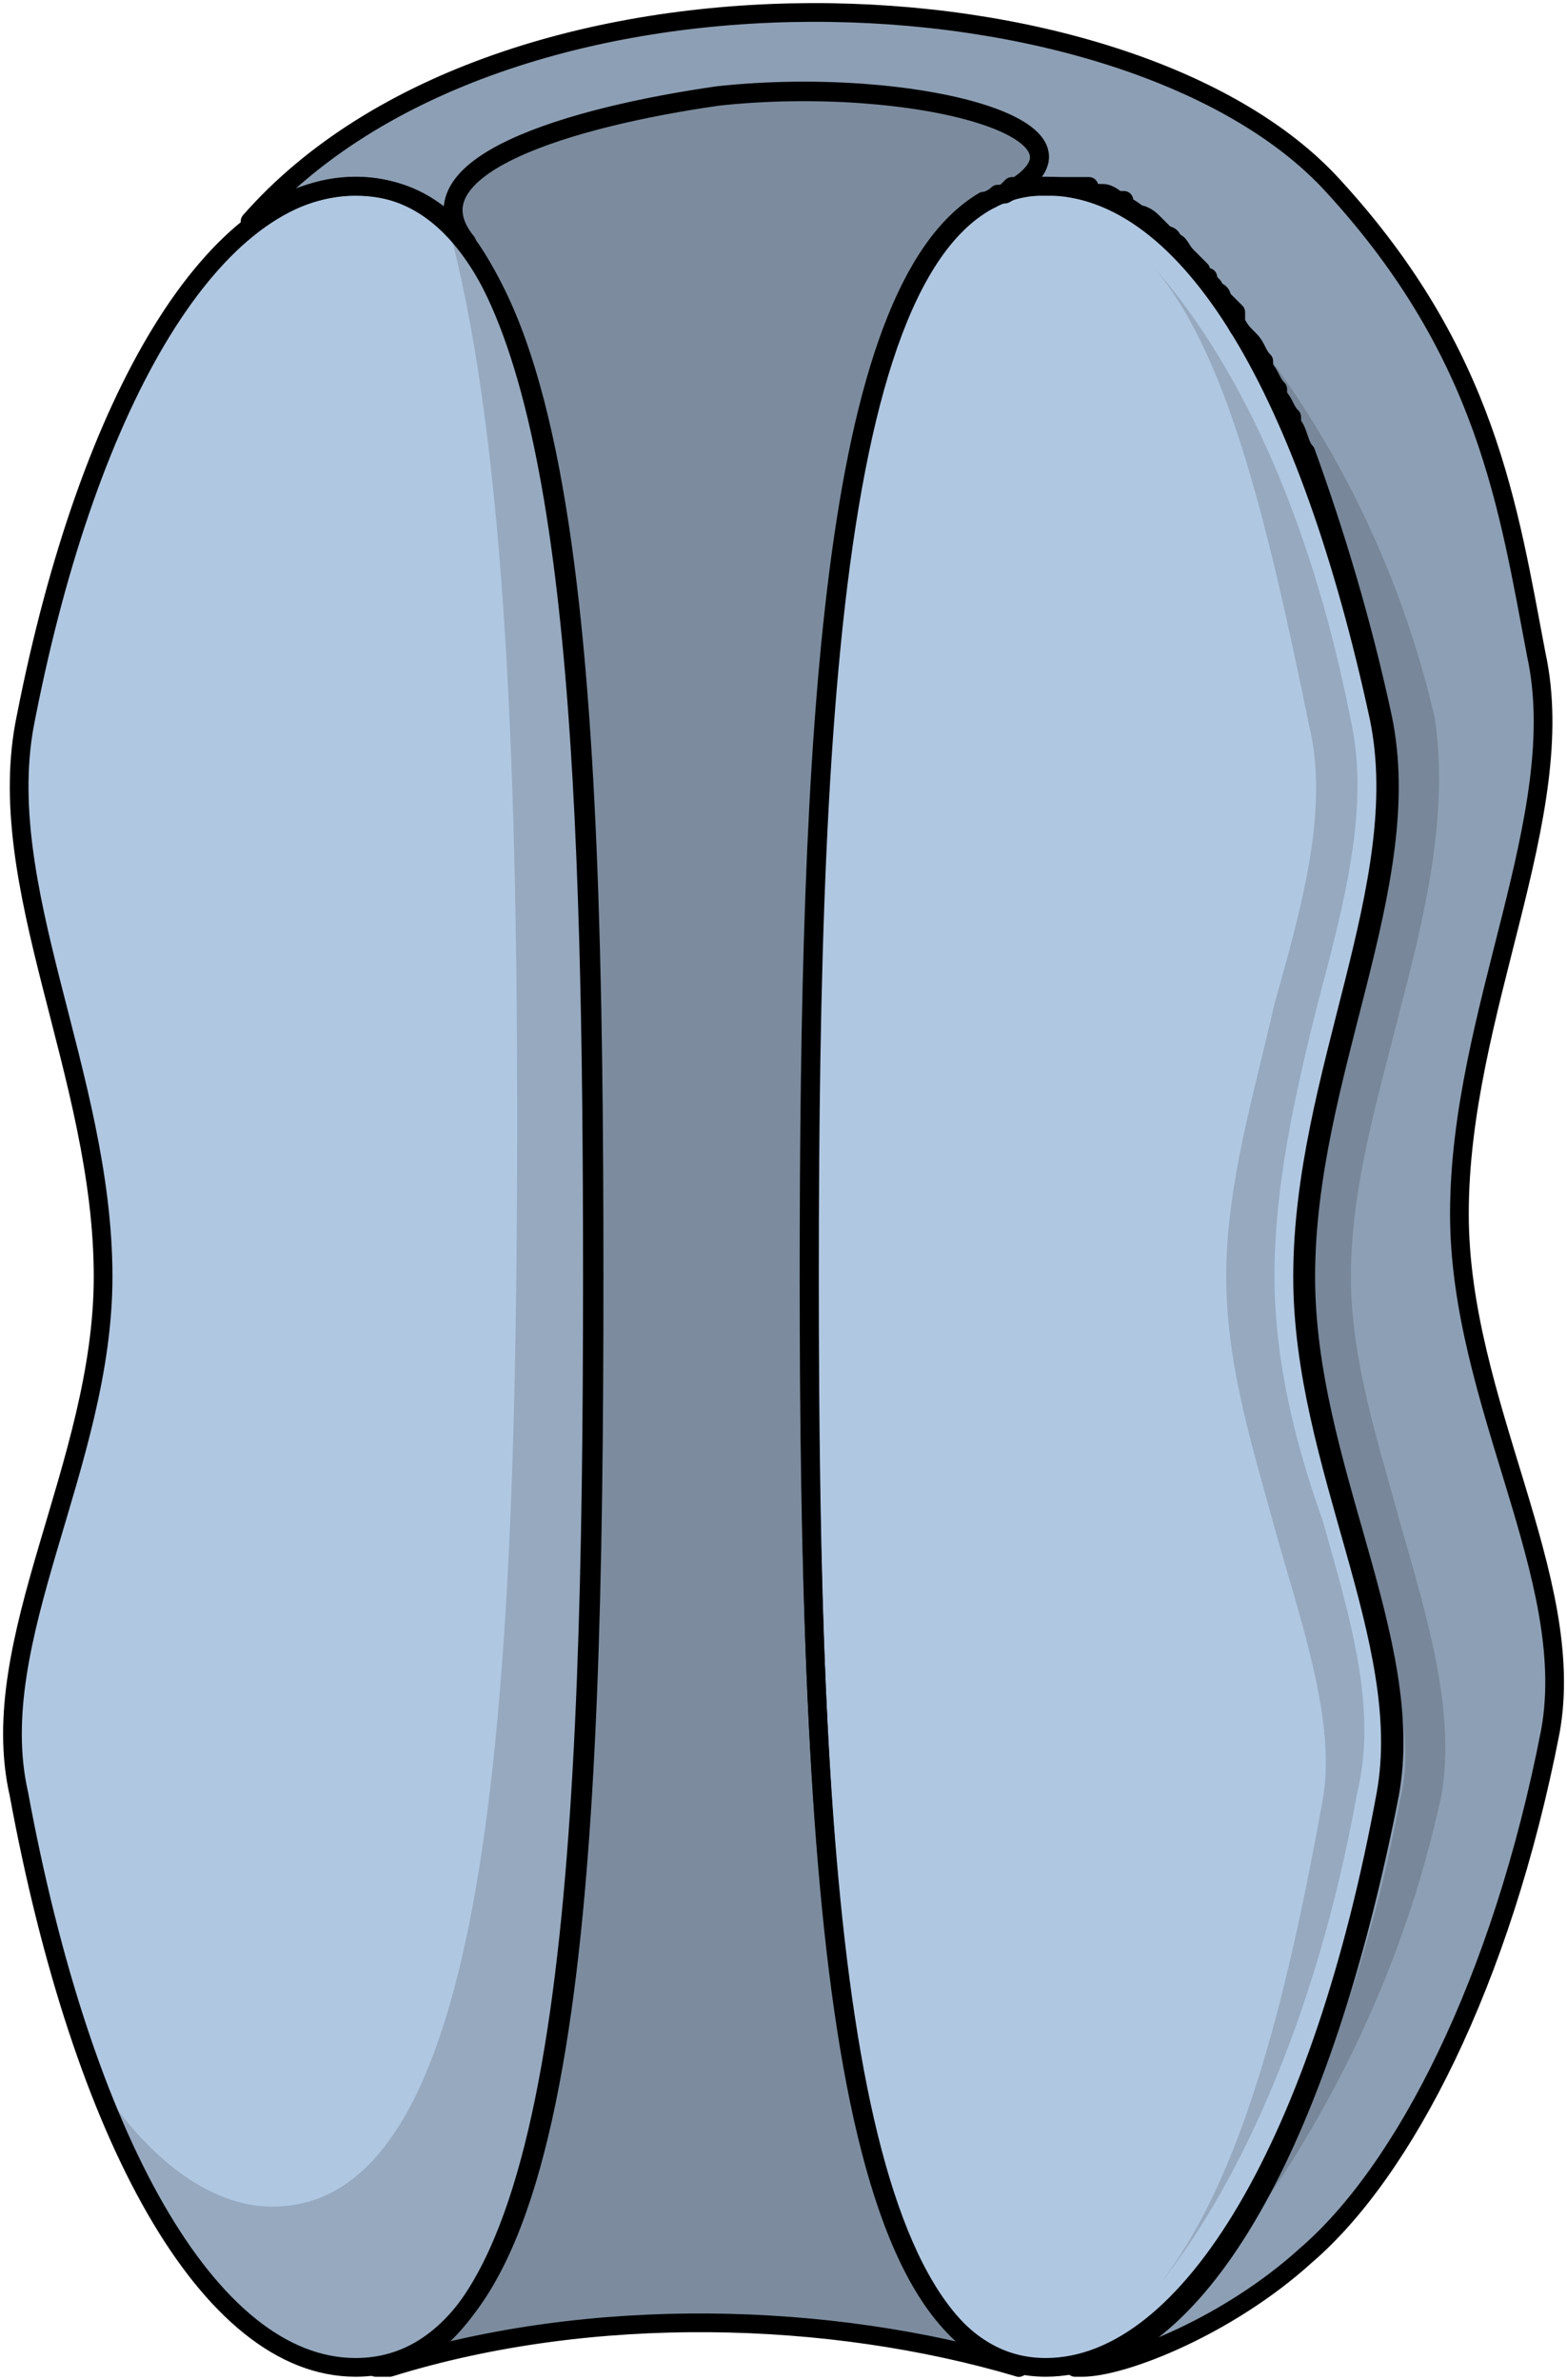 <?xml version="1.0" encoding="utf-8"?>
<!-- Generator: Adobe Illustrator 16.0.0, SVG Export Plug-In . SVG Version: 6.00 Build 0)  -->
<!DOCTYPE svg PUBLIC "-//W3C//DTD SVG 1.1//EN" "http://www.w3.org/Graphics/SVG/1.1/DTD/svg11.dtd">
<svg version="1.1" id="Layer_1" xmlns="http://www.w3.org/2000/svg" xmlns:xlink="http://www.w3.org/1999/xlink" x="0px" y="0px"
	 width="62.861px" height="95.442px" viewBox="0 0 62.861 95.442" enable-background="new 0 0 62.861 95.442" xml:space="preserve">
<g>
	<path id="changecolor" fill="#B0C7E1" d="M58.545,48.685c0-8.13,4.486-15.98,3.085-22.428c-1.122-5.887-1.963-12.055-8.133-18.783
		c-8.132-8.971-33.37-10.093-43.465,1.401c0.791-0.475,1.582-0.843,2.373-1.089C7.54,9.412,3.29,17.313,1.041,28.771
		C-0.367,35.5,4.136,43.07,4.136,51.202c0,7.57-4.784,14.58-3.377,20.748c2.287,12.408,6.643,21.132,11.817,22.711
		c0.124,0.039,0.247,0.078,0.371,0.109c0.14,0.033,0.279,0.062,0.42,0.084c0.277,0.047,0.556,0.077,0.837,0.082
		c0.021,0,0.04,0.006,0.061,0.006c0.004,0,0.009-0.001,0.013-0.001c0.005,0,0.01,0.001,0.015,0.001c1.6,0,2.932-0.669,4.043-1.901
		c-0.786,0.934-1.679,1.586-2.704,1.901c8.131-2.522,17.663-2.242,25.233,0c-0.832-0.224-1.58-0.678-2.26-1.321
		c0.96,0.859,2.064,1.321,3.339,1.321c5.851,0,11.145-9.253,13.652-22.992c1.114-6.168-3.344-13.178-3.344-20.748
		c0-8.132,4.458-15.702,3.065-22.431C52.556,15.978,47.871,7.609,42.086,7.474c0.252,0,0.503,0,0.755,0c0.281,0,0.562,0,0.562,0
		s0,0,0.28,0c0,0.28,0.28,0.28,0.561,0.28s0.562,0.28,0.562,0.28h0.28c0,0.28,0.28,0.28,0.561,0.561c0.28,0,0.561,0.28,0.561,0.28
		l0.28,0.28l0.281,0.281c0.28,0,0.28,0.28,0.28,0.28c0.28,0,0.28,0.28,0.561,0.561s0.28,0.28,0.561,0.561c0,0,0,0.281,0.281,0.281
		c0,0.28,0.28,0.28,0.28,0.561c0,0,0.28,0,0.28,0.28c0,0,0.28,0.28,0.561,0.561c0,0.28,0,0.28,0,0.28
		c0,0.281,0.28,0.561,0.561,0.841c0.281,0.28,0.281,0.561,0.562,0.841v0.281c0.28,0.28,0.28,0.561,0.561,0.841c0,0.28,0,0.28,0,0.28
		c0.28,0.28,0.28,0.561,0.561,0.841v0.281c0.28,0.28,0.28,0.841,0.562,1.121c1.121,3.084,2.243,6.729,3.084,10.653
		c1.402,6.728-3.084,14.297-3.084,22.427c0,7.569,4.486,14.578,3.364,20.746c-2.523,12.896-7.01,21.866-12.618,22.988
		c0.28,0,0.28,0,0.28,0c1.683,0,5.889-1.683,8.974-4.486c3.926-3.363,7.852-10.933,9.814-21.025
		C63.313,63.262,58.545,56.254,58.545,48.685z M19.56,11.128c-0.053-0.094-0.104-0.191-0.158-0.281
		c-0.443-0.757-0.927-1.412-1.462-1.946c0.009,0.034,0.018,0.071,0.027,0.105c-0.646-0.621-1.358-1.072-2.153-1.317
		c1.123,0.316,2.028,0.976,2.799,1.899c0.039,0.054,0.059,0.105,0.104,0.159c0.329,0.452,0.634,0.963,0.921,1.52
		C19.612,11.22,19.586,11.175,19.56,11.128z M15.322,7.578c0.165,0.03,0.327,0.065,0.483,0.109
		C15.648,7.639,15.484,7.61,15.322,7.578z M18.62,92.697c-0.022,0.03-0.046,0.059-0.069,0.088
		C18.574,92.756,18.597,92.726,18.62,92.697z M18.214,8.112c0.464-2.17,5.813-3.598,10.606-4.283
		c6.407-0.687,13.182,0.681,12.867,2.579c0.232-1.88-6.506-3.228-12.877-2.546C24.041,4.543,18.723,5.96,18.214,8.112z
		 M40.823,7.474c0.039,0,0.055,0,0.055,0c0.281,0,0.281,0,0.562,0c0.175,0,0.244,0,0.336,0c-0.45,0.015-0.882,0.08-1.29,0.208
		C40.607,7.613,40.721,7.543,40.823,7.474z M39.465,8.066c0.28,0,0.561-0.28,0.561-0.28s0.012,0,0.197,0
		c-6.789,2.597-7.751,21.075-7.751,43.416c0,5.871,0.067,11.472,0.288,16.593c-0.23-5.11-0.305-10.702-0.305-16.571
		C32.455,29.645,33.296,11.709,39.465,8.066z M38.331,93.351c0.049,0.048,0.095,0.103,0.144,0.148
		C38.427,93.452,38.379,93.401,38.331,93.351z"/>
	<path opacity="0.15" fill-rule="evenodd" clip-rule="evenodd" d="M46.152,10.582c3.04,3.36,4.698,10.36,6.356,18.48
		c0.829,3.36-0.276,7.28-1.382,11.2c-0.829,3.64-1.935,7.28-1.935,10.919c0,3.641,1.105,7,1.935,10.08
		c1.105,3.92,2.487,7.84,1.935,10.92c-1.658,9.24-3.593,15.96-6.909,19.881l0,0c3.316-3.921,6.633-10.921,8.291-20.16
		c0.829-3.36-0.276-7-1.382-10.92c-1.105-3.08-1.935-6.44-1.935-9.801c0-3.64,0.829-7.279,1.658-10.64
		c1.105-4.2,2.211-8.12,1.382-11.76C52.509,20.381,49.469,14.222,46.152,10.582L46.152,10.582z"/>
	<path opacity="0.15" fill-rule="evenodd" clip-rule="evenodd" d="M17.94,8.901c2.244,8.128,2.806,21.02,2.806,35.874
		c0,24.103-1.123,43.721-9.82,43.721c-2.525,0-5.05-1.962-7.014-5.045c2.806,7.287,6.453,11.491,10.381,11.491
		c8.697,0,9.539-19.618,9.539-43.721C23.832,31.042,23.271,14.227,17.94,8.901L17.94,8.901z"/>
	<path opacity="0.3" fill-rule="evenodd" clip-rule="evenodd" d="M15.072,94.942c0,0,0.28,0,0.561,0
		C15.353,94.942,15.072,94.942,15.072,94.942L15.072,94.942z M39.465,8.066c0.28,0,0.561-0.28,0.561-0.28s0,0,0.28,0
		c4.767-2.522-3.645-4.764-11.495-3.923c-5.888,0.841-12.617,2.802-10.094,5.885l0,0c4.486,6.165,5.047,22.419,5.047,41.476
		c0,22.7-0.841,41.477-8.131,43.719c8.131-2.522,17.663-2.242,25.233,0l0,0c-7.289-1.962-8.411-20.738-8.411-43.719
		C32.455,29.645,33.296,11.709,39.465,8.066L39.465,8.066z"/>
	<path opacity="0.2" fill-rule="evenodd" clip-rule="evenodd" d="M58.545,48.685c0-8.13,4.486-15.98,3.085-22.428
		c-1.122-5.887-1.963-12.055-8.133-18.783c-8.132-8.971-33.37-10.093-43.465,1.401l0,0c1.402-0.841,2.804-1.401,4.206-1.401
		c1.963,0,3.365,0.841,4.487,2.243l0,0C16.201,6.633,22.932,4.67,28.82,3.83c7.852-0.841,16.265,1.401,11.497,3.925l0.28-0.28
		c0.28,0,0.28,0,0.28,0c0.281,0,0.281,0,0.562,0s0.28,0,0.561,0s0.561,0,0.841,0l0,0c0.281,0,0.562,0,0.562,0s0,0,0.28,0
		c0,0.28,0.28,0.28,0.561,0.28l0,0c0.28,0,0.562,0.28,0.562,0.28h0.28c0,0.28,0.28,0.28,0.561,0.561l0,0
		c0.28,0,0.561,0.28,0.561,0.28l0.28,0.28l0.281,0.281c0.28,0,0.28,0.28,0.28,0.28c0.28,0,0.28,0.28,0.561,0.561l0,0
		c0.28,0.28,0.28,0.28,0.561,0.561c0,0,0,0.281,0.281,0.281c0,0.28,0.28,0.28,0.28,0.561c0,0,0.28,0,0.28,0.28
		c0,0,0.28,0.28,0.561,0.561c0,0.28,0,0.28,0,0.28c0,0.281,0.28,0.561,0.561,0.841l0,0c0.281,0.28,0.281,0.561,0.562,0.841v0.281
		c0.28,0.28,0.28,0.561,0.561,0.841c0,0.28,0,0.28,0,0.28c0.28,0.28,0.28,0.561,0.561,0.841v0.281c0.28,0.28,0.28,0.841,0.562,1.121
		c1.121,3.084,2.243,6.729,3.084,10.653c1.402,6.728-3.084,14.297-3.084,22.427c0,7.569,4.486,14.578,3.364,20.746
		c-2.523,12.896-7.01,21.866-12.618,22.988c0.28,0,0.28,0,0.28,0c1.683,0,5.889-1.683,8.974-4.486
		c3.926-3.363,7.852-10.933,9.814-21.025C63.313,63.262,58.545,56.254,58.545,48.685L58.545,48.685z M40.878,94.942L40.878,94.942
		L40.878,94.942L40.878,94.942z"/>
	<path opacity="0.15" fill-rule="evenodd" clip-rule="evenodd" d="M48.032,10.822c3.08,3.645,6.16,10.095,7.84,18.227
		c0.56,3.365-0.56,7.291-1.68,11.216c-0.84,3.645-1.681,7.292-1.681,10.936c0,3.646,0.841,7.011,1.96,10.095
		c0.841,3.926,2.521,7.852,1.681,10.937c-1.681,9.254-5.32,16.544-8.681,20.189l0,0c3.641-3.926,8.4-11.217,10.36-20.47
		c0.56-3.365-0.56-7.011-1.68-10.937c-0.84-3.084-1.96-6.449-1.96-9.814c0-3.645,1.12-7.291,1.96-10.655
		c1.12-4.207,1.96-8.132,1.399-11.777C55.592,20.355,51.392,14.467,48.032,10.822L48.032,10.822z"/>
	
		<path fill="none" stroke="#000000" stroke-width="0.75" stroke-linecap="round" stroke-linejoin="round" stroke-miterlimit="10" d="
		M55.319,28.771c1.393,6.729-3.065,14.299-3.065,22.431c0,7.57,4.458,14.58,3.344,20.748c-2.508,13.739-7.802,22.992-13.652,22.992
		c-8.358,0-9.474-19.627-9.474-43.74s1.115-43.74,9.474-43.74C47.796,7.461,52.533,15.873,55.319,28.771L55.319,28.771z"/>
	
		<path fill="none" stroke="#000000" stroke-width="0.75" stroke-linecap="round" stroke-linejoin="round" stroke-miterlimit="10" d="
		M1.041,28.771C-0.367,35.5,4.136,43.07,4.136,51.202c0,7.57-4.784,14.58-3.377,20.748c2.533,13.739,7.597,22.992,13.506,22.992
		c8.723,0,9.567-19.627,9.567-43.74s-0.844-43.74-9.567-43.74C8.638,7.461,3.573,15.873,1.041,28.771L1.041,28.771z"/>
	
		<path fill="none" stroke="#000000" stroke-width="0.75" stroke-linecap="round" stroke-linejoin="round" stroke-miterlimit="10" d="
		M15.072,94.942c0,0,0.28,0,0.561,0C15.353,94.942,15.072,94.942,15.072,94.942L15.072,94.942z M39.465,8.066
		c0.28,0,0.561-0.28,0.561-0.28s0,0,0.28,0c4.767-2.522-3.645-4.764-11.495-3.923c-5.888,0.841-12.617,2.802-10.094,5.885l0,0
		c4.486,6.165,5.047,22.419,5.047,41.476c0,22.7-0.841,41.477-8.131,43.719c8.131-2.522,17.663-2.242,25.233,0l0,0
		c-7.289-1.962-8.411-20.738-8.411-43.719C32.455,29.645,33.296,11.709,39.465,8.066L39.465,8.066z"/>
	
		<path fill="none" stroke="#000000" stroke-width="0.75" stroke-linecap="round" stroke-linejoin="round" stroke-miterlimit="10" d="
		M58.545,48.685c0-8.13,4.486-15.98,3.085-22.428c-1.122-5.887-1.963-12.055-8.133-18.783c-8.132-8.971-33.37-10.093-43.465,1.401
		l0,0c1.402-0.841,2.804-1.401,4.206-1.401c1.963,0,3.365,0.841,4.487,2.243l0,0C16.201,6.633,22.932,4.67,28.82,3.83
		c7.852-0.841,16.265,1.401,11.497,3.925l0.28-0.28c0.28,0,0.28,0,0.28,0c0.281,0,0.281,0,0.562,0s0.28,0,0.561,0s0.561,0,0.841,0
		l0,0c0.281,0,0.562,0,0.562,0s0,0,0.28,0c0,0.28,0.28,0.28,0.561,0.28l0,0c0.28,0,0.562,0.28,0.562,0.28h0.28
		c0,0.28,0.28,0.28,0.561,0.561l0,0c0.28,0,0.561,0.28,0.561,0.28l0.28,0.28l0.281,0.281c0.28,0,0.28,0.28,0.28,0.28
		c0.28,0,0.28,0.28,0.561,0.561l0,0c0.28,0.28,0.28,0.28,0.561,0.561c0,0,0,0.281,0.281,0.281c0,0.28,0.28,0.28,0.28,0.561
		c0,0,0.28,0,0.28,0.28c0,0,0.28,0.28,0.561,0.561c0,0.28,0,0.28,0,0.28c0,0.281,0.28,0.561,0.561,0.841l0,0
		c0.281,0.28,0.281,0.561,0.562,0.841v0.281c0.28,0.28,0.28,0.561,0.561,0.841c0,0.28,0,0.28,0,0.28
		c0.28,0.28,0.28,0.561,0.561,0.841v0.281c0.28,0.28,0.28,0.841,0.562,1.121c1.121,3.084,2.243,6.729,3.084,10.653
		c1.402,6.728-3.084,14.297-3.084,22.427c0,7.569,4.486,14.578,3.364,20.746c-2.523,12.896-7.01,21.866-12.618,22.988
		c0.28,0,0.28,0,0.28,0c1.683,0,5.889-1.683,8.974-4.486c3.926-3.363,7.852-10.933,9.814-21.025
		C63.313,63.262,58.545,56.254,58.545,48.685L58.545,48.685z M40.878,94.942L40.878,94.942L40.878,94.942L40.878,94.942z"/>
</g>
</svg>

